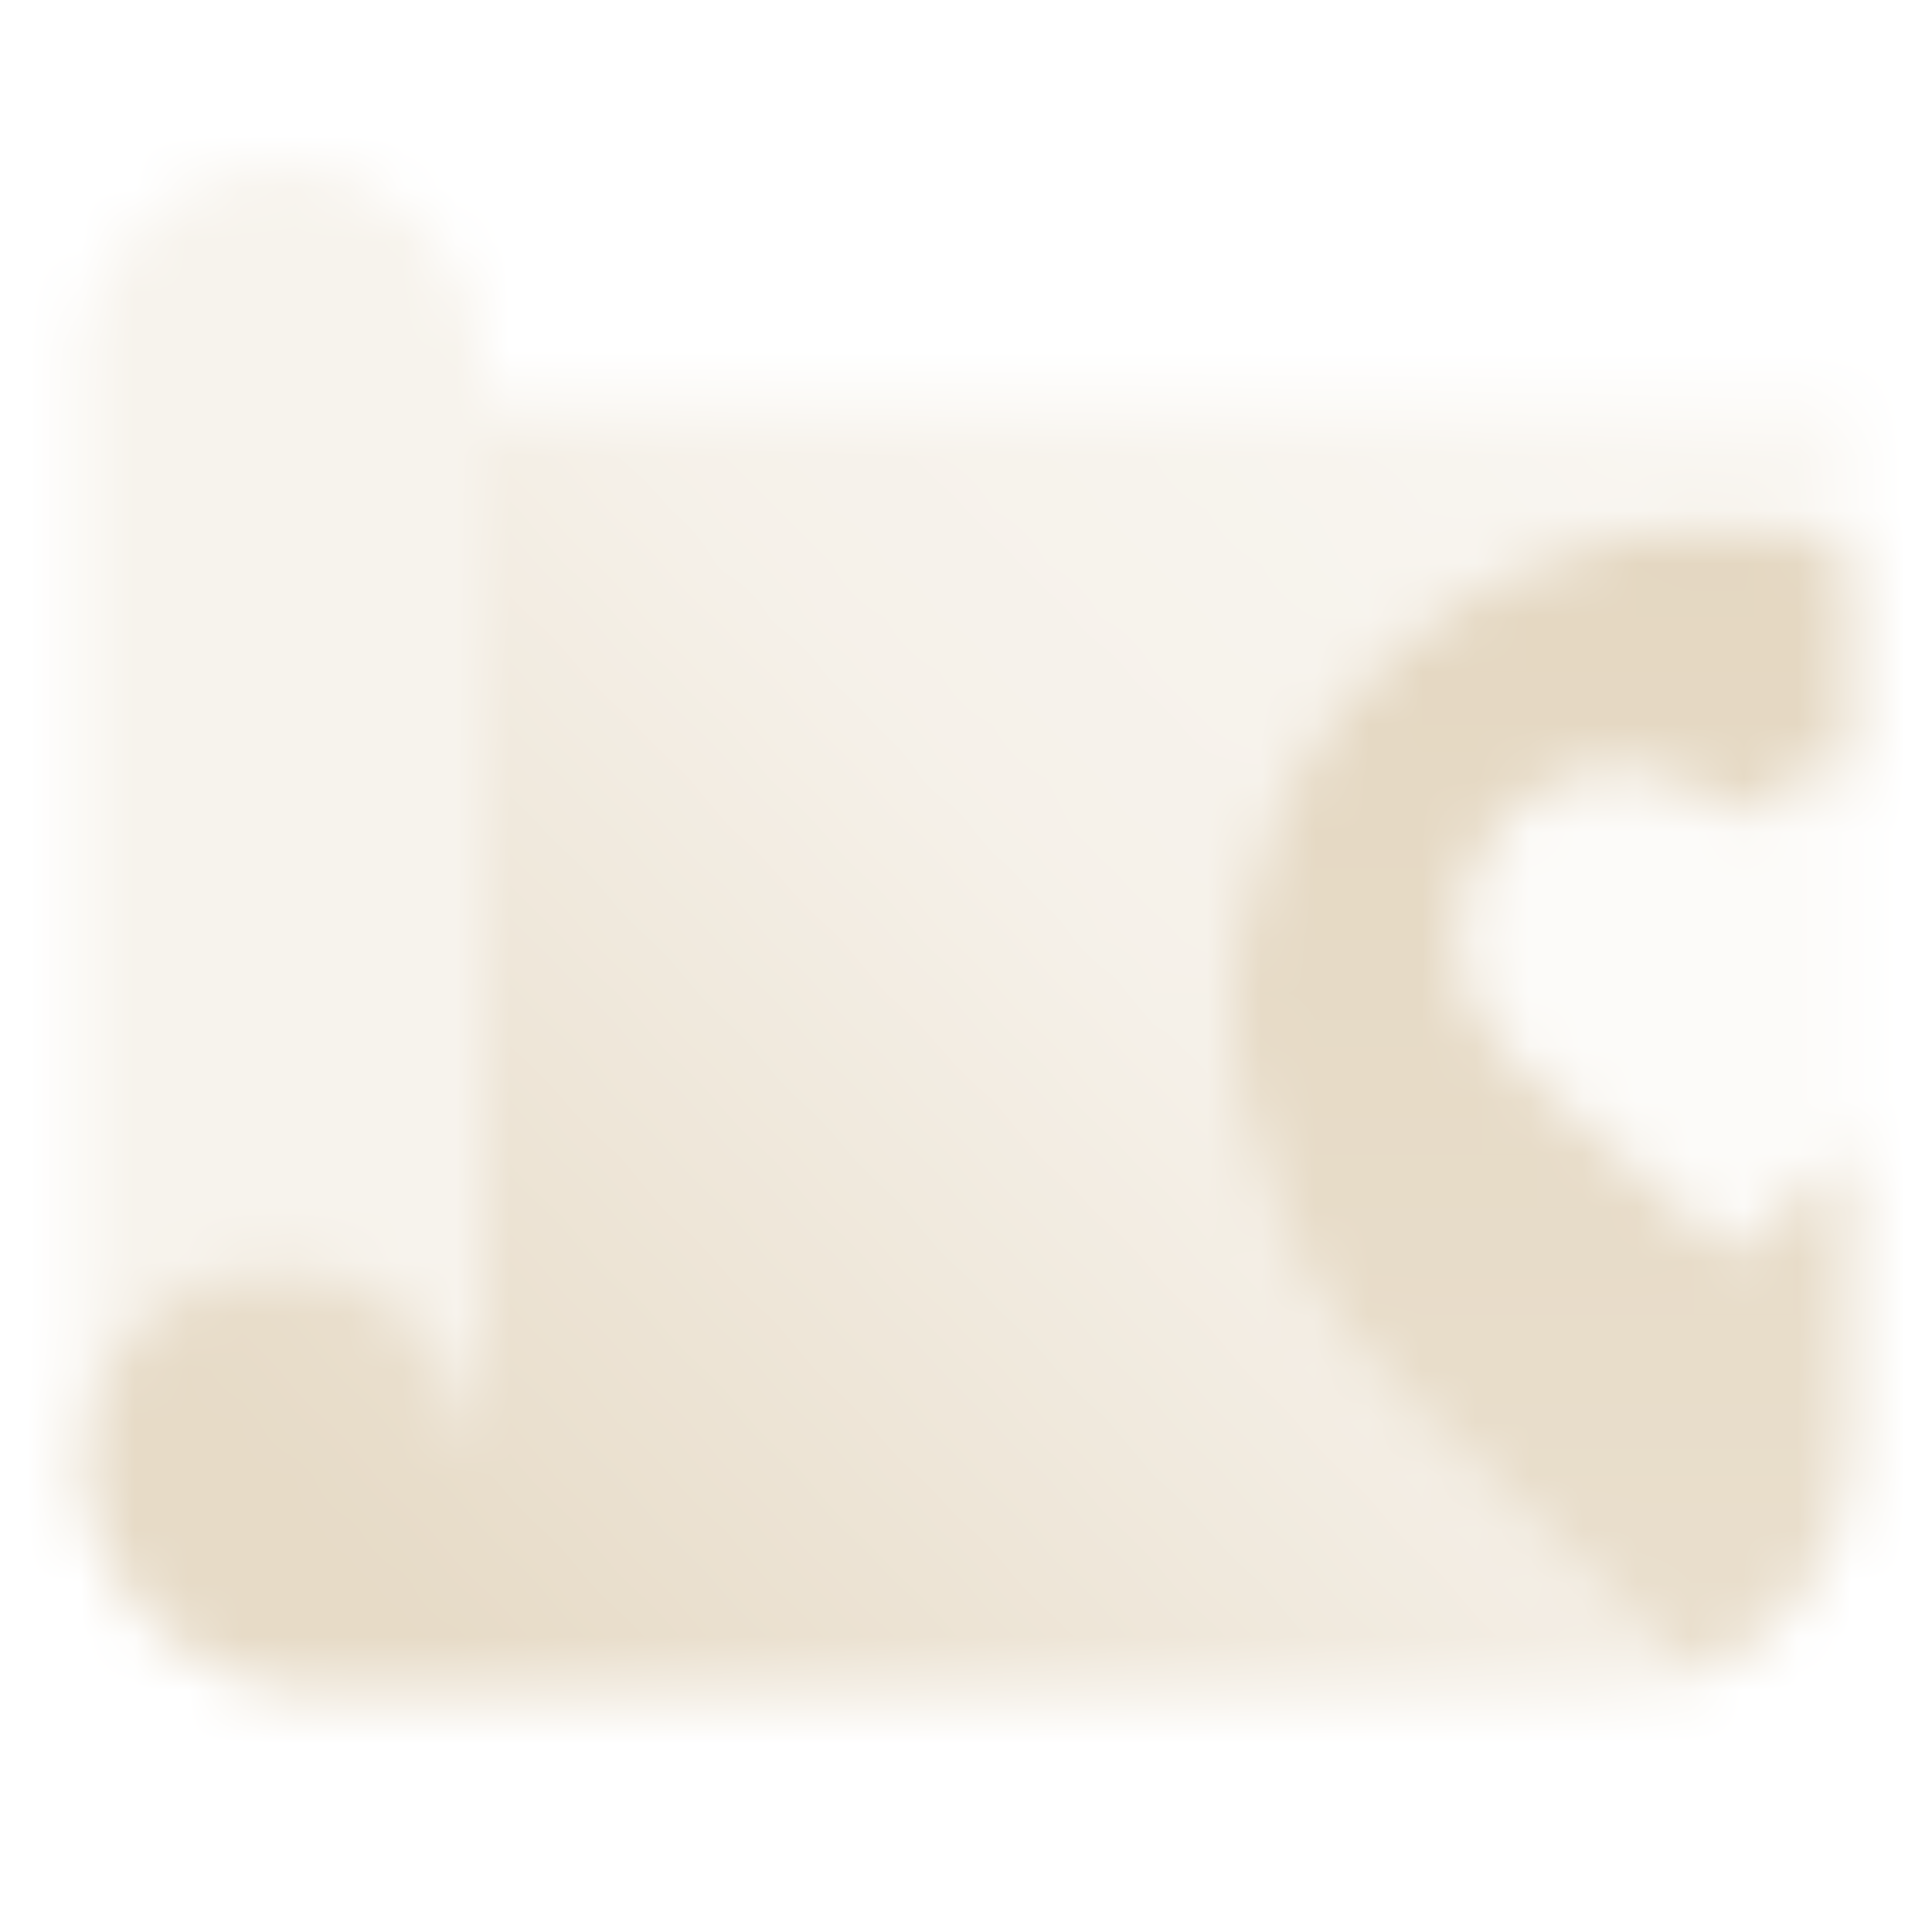 <svg width="36" height="36" viewBox="0 0 36 36" fill="none" xmlns="http://www.w3.org/2000/svg">
<mask id="mask0_10006_88" style="mask-type:alpha" maskUnits="userSpaceOnUse" x="1" y="3" width="34" height="29">
<path opacity="0.1" d="M34.5 14.369V21.41L32.297 23.362L32.297 23.366L32.294 23.364L32.292 23.366L32.292 23.362L28.287 19.818C27.234 18.886 26.915 17.375 27.5 16.097C28.361 14.219 30.83 13.774 32.291 15.234C32.913 14.614 33.716 14.338 34.5 14.369Z" fill="black"/>
<path d="M34.5 10.258C33.666 9.996 32.78 9.854 31.862 9.854C26.944 9.854 22.956 13.917 22.956 18.835C22.956 21.604 24.103 24.287 26.123 26.181L31.564 31.282C33.278 30.646 34.5 28.996 34.5 27.061V21.41L32.297 23.362L32.297 23.366L32.295 23.364L32.292 23.366L32.292 23.362L28.287 19.818C27.234 18.886 26.915 17.375 27.501 16.097C28.361 14.219 30.83 13.774 32.291 15.234C32.913 14.614 33.716 14.338 34.5 14.369V10.258Z" fill="url(#paint0_linear_10006_88)"/>
<path d="M9 7.561V27.065H8.993C8.874 25.102 7.244 23.546 5.25 23.546C3.256 23.546 1.626 25.102 1.507 27.065H1.5C1.502 29.549 3.516 31.561 6 31.561H30C30.55 31.561 31.077 31.462 31.564 31.282L26.123 26.181C24.103 24.287 22.957 21.604 22.957 18.835C22.957 13.917 26.944 9.854 31.862 9.854C32.78 9.854 33.666 9.996 34.5 10.258V7.561H9Z" fill="url(#paint1_linear_10006_88)"/>
<path opacity="0.3" d="M5.25 3.065C3.179 3.065 1.5 4.744 1.5 6.815V27.065H1.507C1.626 25.102 3.256 23.546 5.25 23.546C7.244 23.546 8.874 25.102 8.993 27.065H9V6.815C9 4.744 7.321 3.065 5.25 3.065Z" fill="black"/>
</mask>
<g mask="url(#mask0_10006_88)">
<path d="M0 0H36V36H0V0Z" fill="#E4D7C1"/>
</g>
<defs>
<linearGradient id="paint0_linear_10006_88" x1="28.728" y1="9.854" x2="28.728" y2="31.282" gradientUnits="userSpaceOnUse">
<stop/>
<stop offset="1" stop-opacity="0.8"/>
</linearGradient>
<linearGradient id="paint1_linear_10006_88" x1="9.185" y1="31.561" x2="34.5" y2="7.561" gradientUnits="userSpaceOnUse">
<stop stop-opacity="0.9"/>
<stop offset="0.517" stop-opacity="0.35"/>
<stop offset="1" stop-opacity="0.2"/>
</linearGradient>
</defs>
</svg>
